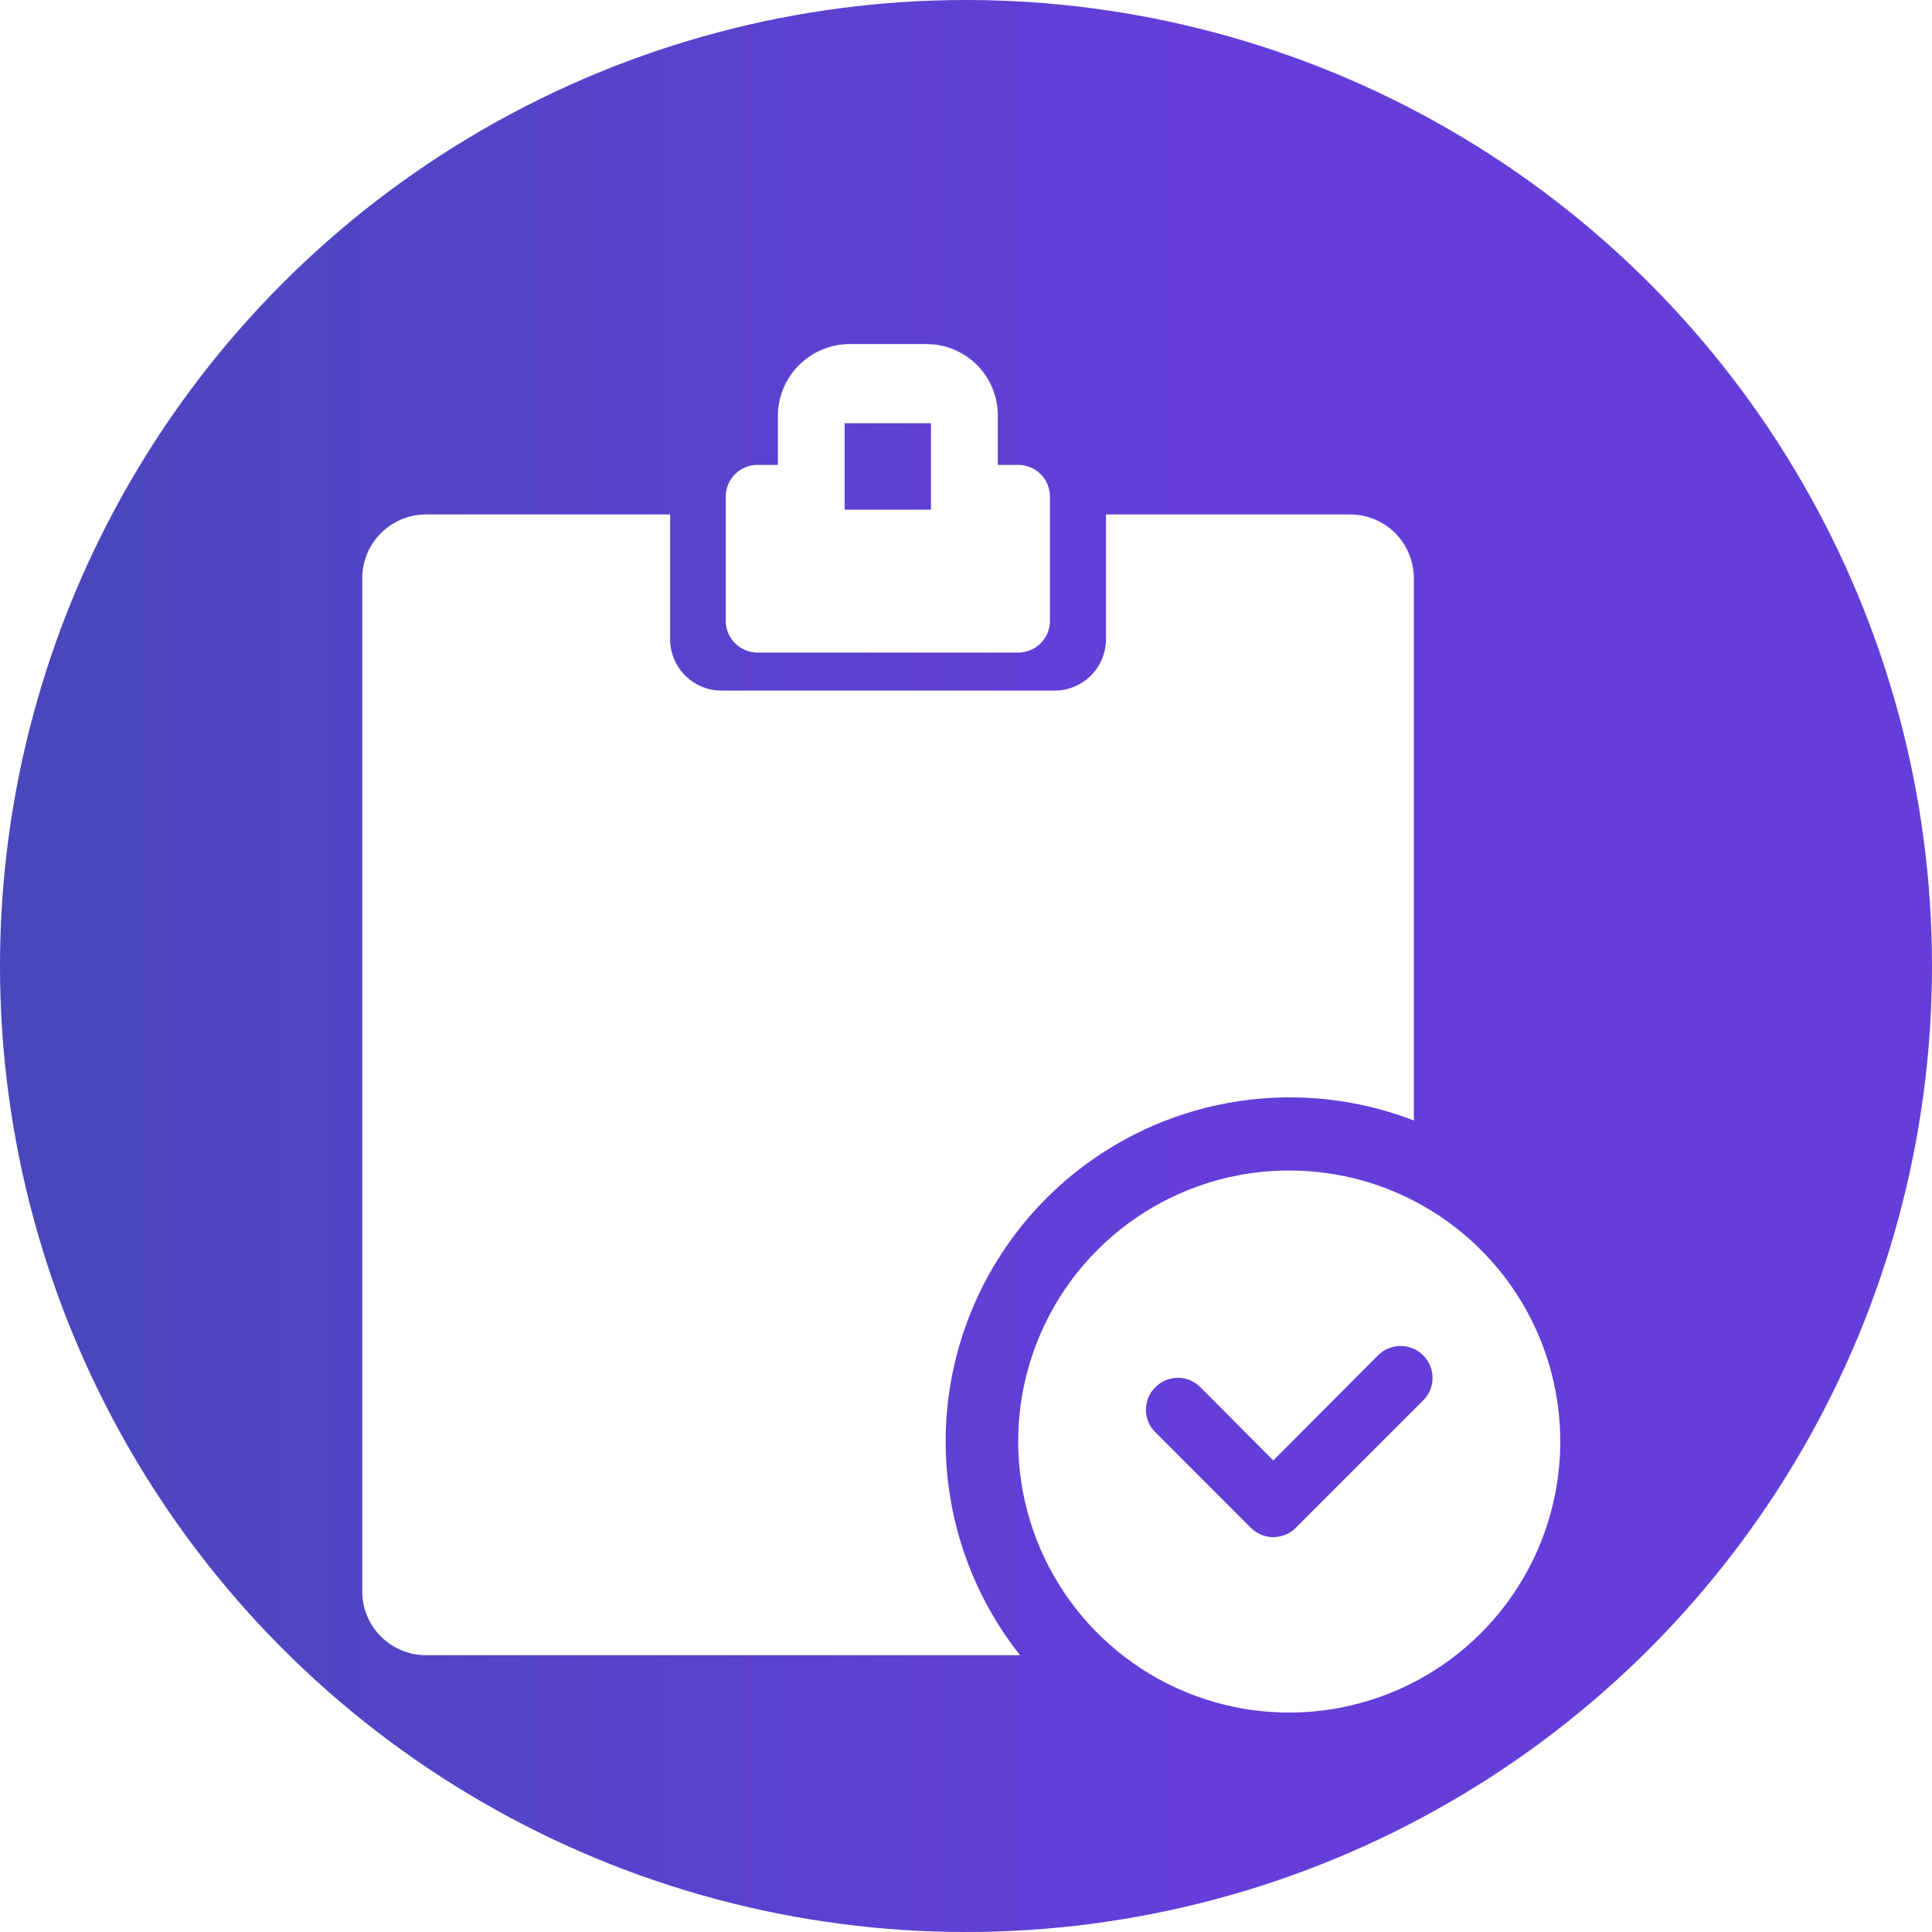 <svg width="62" height="62" viewBox="0 0 62 62" fill="none" xmlns="http://www.w3.org/2000/svg">
<circle cx="31" cy="31" r="31" fill="url(#paint0_linear_26_8)"/>
<g filter="url(#filter0_d_26_8)">
<path fill-rule="evenodd" clip-rule="evenodd" d="M13.665 14.509H21.505V18.532C21.51 18.966 21.686 19.38 21.995 19.686C22.304 19.991 22.721 20.162 23.155 20.162H33.862C34.293 20.157 34.705 19.983 35.009 19.679C35.314 19.374 35.487 18.962 35.492 18.532V14.509H43.333C43.873 14.511 44.391 14.726 44.773 15.108C45.155 15.491 45.37 16.008 45.372 16.549V33.958C43.112 33.085 40.627 32.979 38.301 33.657C35.975 34.336 33.937 35.76 32.5 37.711C31.063 39.662 30.307 42.031 30.349 44.453C30.392 46.876 31.23 49.218 32.734 51.117H13.665C13.124 51.115 12.607 50.9 12.225 50.518C11.842 50.136 11.627 49.618 11.625 49.078V16.549C11.627 16.008 11.842 15.491 12.225 15.108C12.607 14.726 13.124 14.511 13.665 14.509" fill="white"/>
<path fill-rule="evenodd" clip-rule="evenodd" d="M27.105 11.582H29.876V14.357H27.105V11.582ZM24.303 12.919H24.963C24.963 12.869 24.963 12.816 24.963 12.767V11.328C24.969 10.724 25.211 10.146 25.638 9.719C26.065 9.292 26.642 9.048 27.247 9.041H29.738C30.343 9.043 30.924 9.285 31.352 9.713C31.78 10.142 32.02 10.723 32.021 11.328V12.767C32.021 12.816 32.021 12.869 32.021 12.919H32.681C32.95 12.92 33.208 13.027 33.398 13.218C33.588 13.408 33.694 13.666 33.694 13.935V17.915C33.696 18.049 33.67 18.182 33.62 18.307C33.569 18.431 33.495 18.544 33.4 18.64C33.306 18.735 33.193 18.811 33.069 18.863C32.945 18.914 32.812 18.941 32.678 18.941H24.303C24.035 18.94 23.777 18.833 23.588 18.643C23.398 18.453 23.291 18.196 23.29 17.928V13.935C23.29 13.666 23.397 13.408 23.587 13.218C23.776 13.027 24.034 12.92 24.303 12.919V12.919Z" fill="white"/>
<path fill-rule="evenodd" clip-rule="evenodd" d="M46.205 37.028C44.775 36.072 43.093 35.562 41.373 35.562C39.066 35.562 36.853 36.478 35.222 38.109C33.591 39.74 32.675 41.953 32.675 44.26C32.675 45.98 33.185 47.662 34.141 49.092C35.096 50.523 36.455 51.638 38.044 52.296C39.633 52.954 41.382 53.127 43.07 52.791C44.757 52.455 46.307 51.627 47.523 50.41C48.74 49.194 49.568 47.644 49.904 45.957C50.239 44.27 50.067 42.521 49.409 40.931C48.751 39.342 47.636 37.983 46.205 37.028ZM41.584 47.028L45.672 42.94V42.943C45.864 42.752 45.972 42.492 45.973 42.221C45.973 41.948 45.864 41.687 45.672 41.495C45.48 41.302 45.219 41.194 44.946 41.194C44.812 41.194 44.678 41.221 44.554 41.272C44.429 41.324 44.316 41.399 44.221 41.495L40.861 44.867L38.522 42.517C38.427 42.422 38.315 42.346 38.192 42.293C38.067 42.242 37.934 42.215 37.799 42.214C37.664 42.216 37.531 42.242 37.406 42.293C37.283 42.346 37.171 42.422 37.077 42.517C36.98 42.611 36.904 42.723 36.852 42.847C36.803 42.973 36.776 43.106 36.773 43.24C36.774 43.375 36.801 43.508 36.852 43.633C36.904 43.757 36.98 43.869 37.077 43.963L40.139 47.028C40.233 47.123 40.345 47.198 40.469 47.249C40.593 47.302 40.726 47.329 40.861 47.329C40.996 47.328 41.13 47.302 41.254 47.249C41.378 47.199 41.49 47.124 41.584 47.028Z" fill="white"/>
</g>
<defs>
<filter id="filter0_d_26_8" x="9.625" y="9.041" width="42.446" height="47.916" filterUnits="userSpaceOnUse" color-interpolation-filters="sRGB">
<feFlood flood-opacity="0" result="BackgroundImageFix"/>
<feColorMatrix in="SourceAlpha" type="matrix" values="0 0 0 0 0 0 0 0 0 0 0 0 0 0 0 0 0 0 127 0" result="hardAlpha"/>
<feOffset dy="2"/>
<feGaussianBlur stdDeviation="1"/>
<feComposite in2="hardAlpha" operator="out"/>
<feColorMatrix type="matrix" values="0 0 0 0 0 0 0 0 0 0 0 0 0 0 0 0 0 0 0.15 0"/>
<feBlend mode="normal" in2="BackgroundImageFix" result="effect1_dropShadow_26_8"/>
<feBlend mode="normal" in="SourceGraphic" in2="effect1_dropShadow_26_8" result="shape"/>
</filter>
<linearGradient id="paint0_linear_26_8" x1="38.201" y1="30.999" x2="7.38048e-07" y2="30.999" gradientUnits="userSpaceOnUse">
<stop stop-color="#653EDA"/>
<stop offset="1" stop-color="#4947BB"/>
</linearGradient>
</defs>
</svg>
